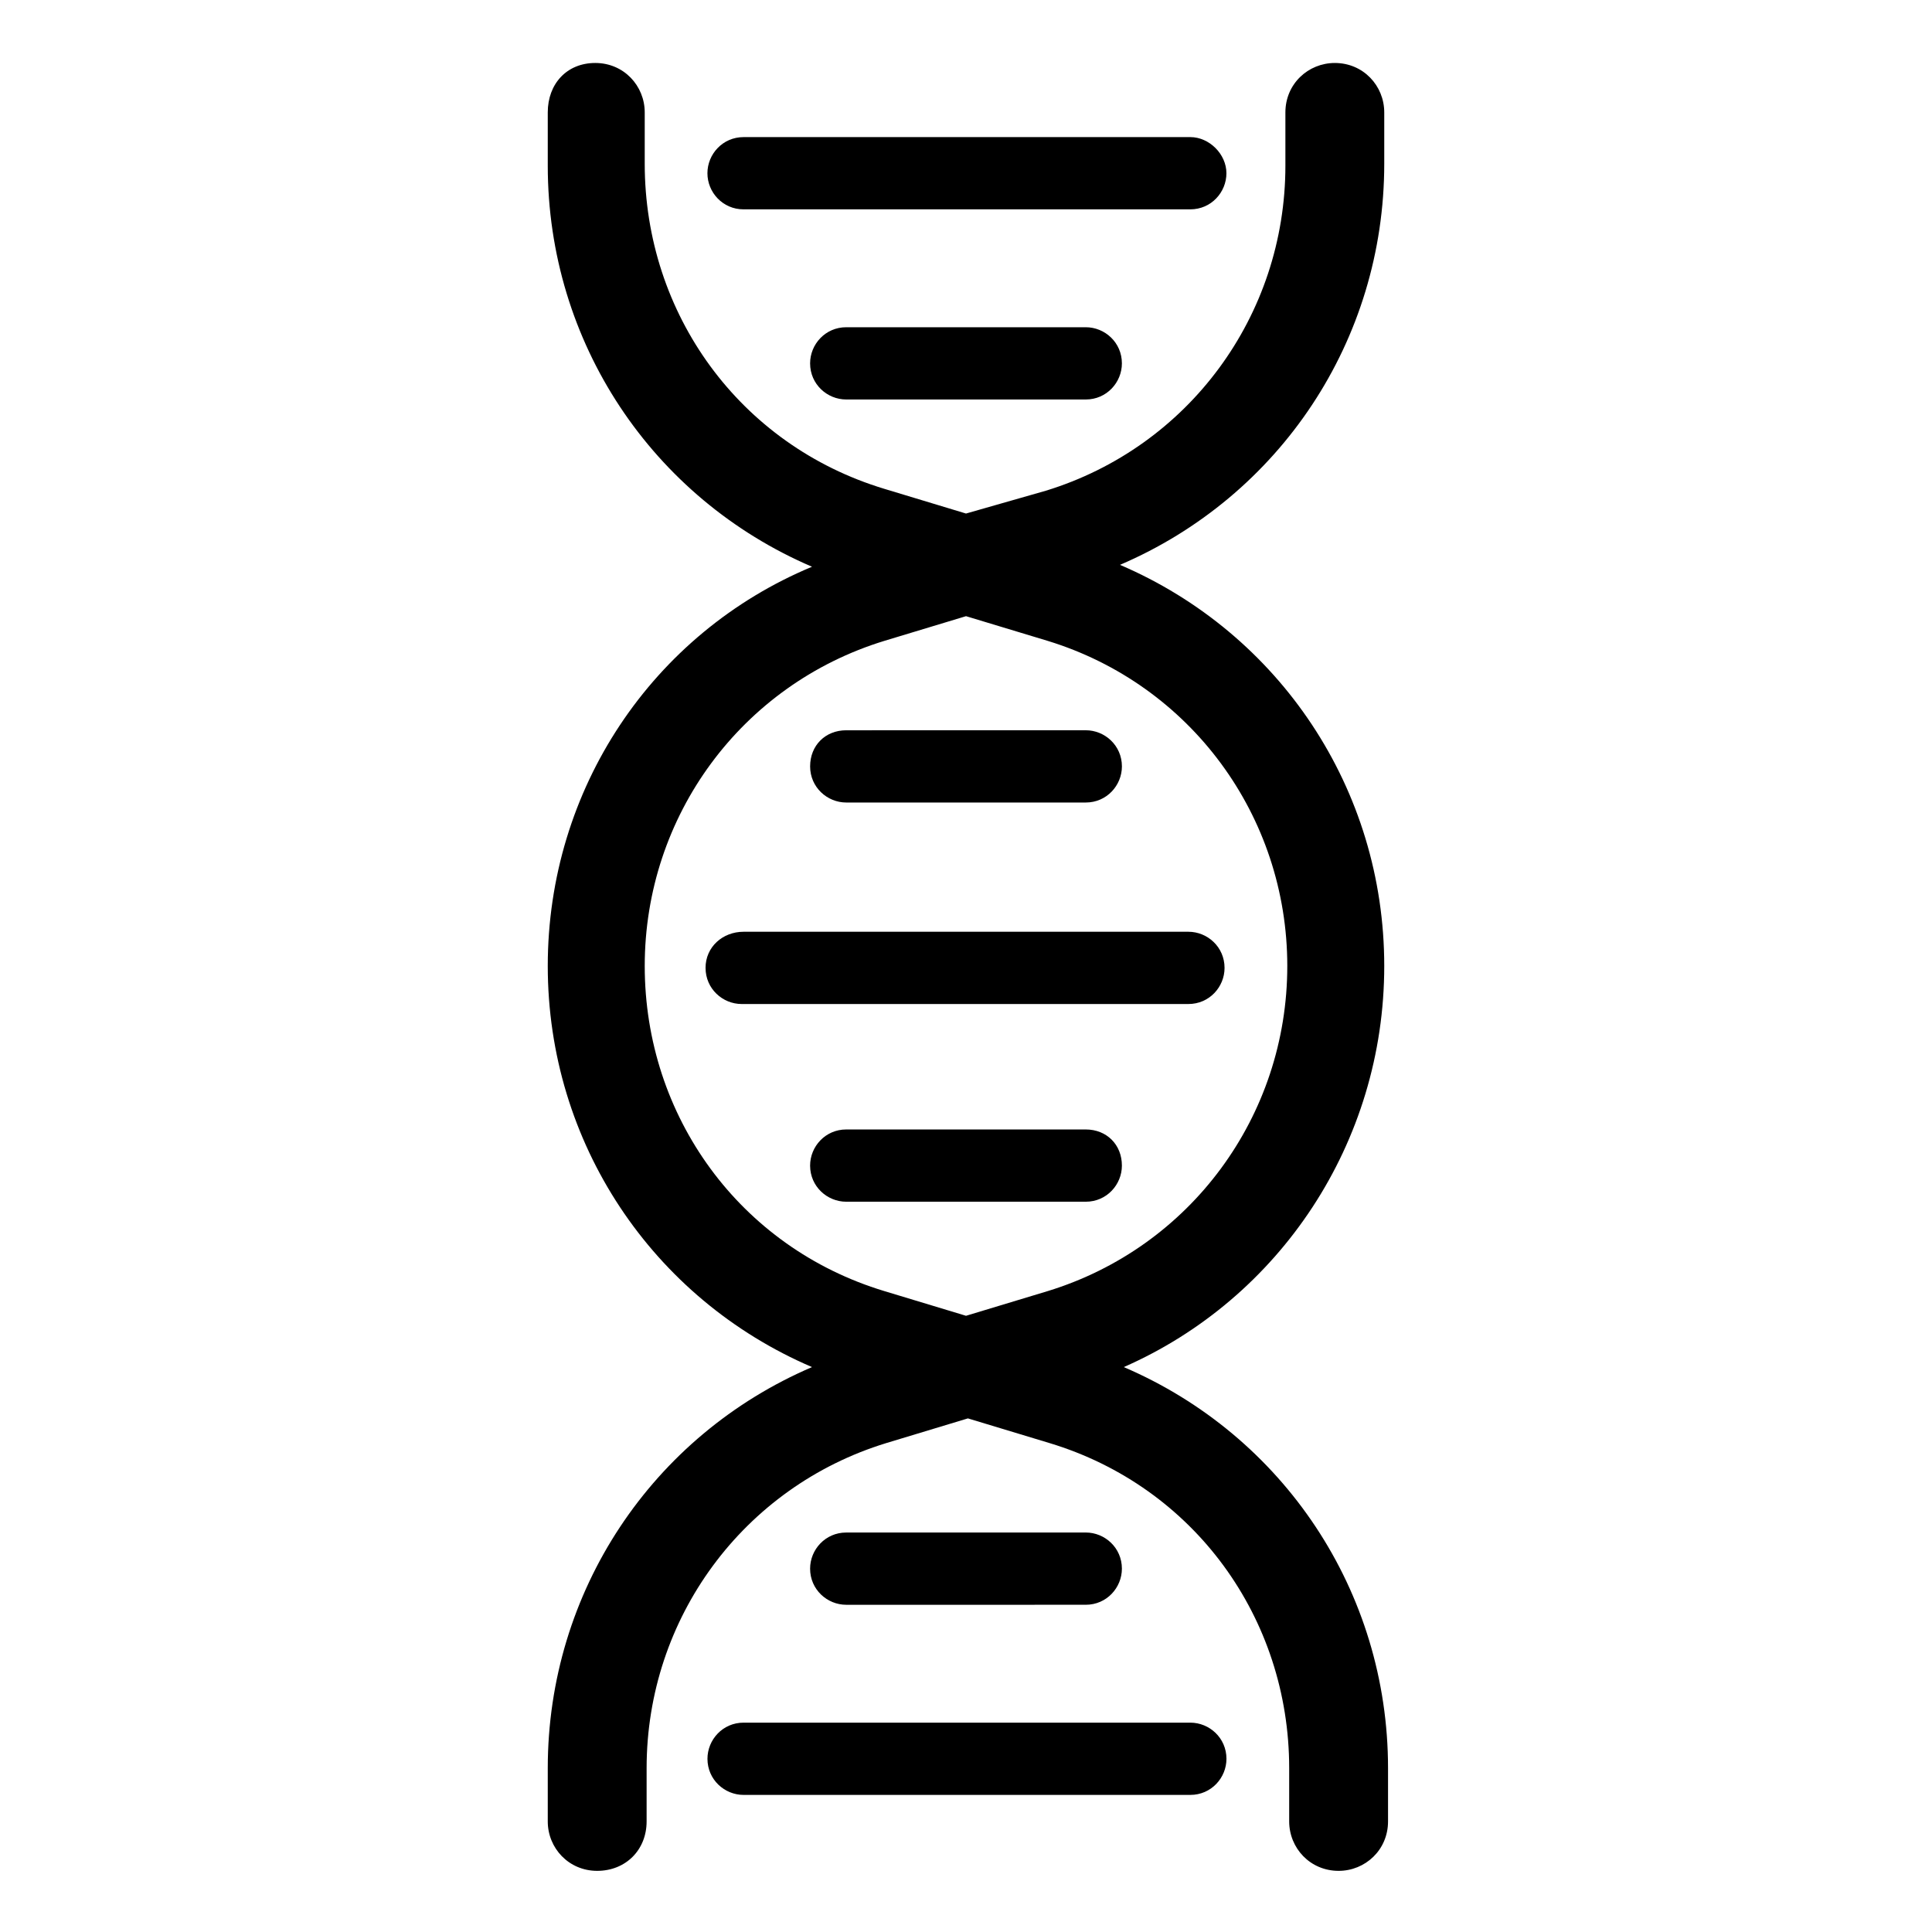 <?xml version="1.0" encoding="UTF-8"?>
<!-- The Best Svg Icon site in the world: iconSvg.co, Visit us! https://iconsvg.co -->
<svg fill="#000000" width="800px" height="800px" version="1.1" viewBox="144 144 512 512" xmlns="http://www.w3.org/2000/svg">
 <g>
  <path d="m341.05 199.48h118.39c5.543 0 9.574-4.535 9.574-9.574s-4.535-9.574-9.574-9.574l-118.39 0.004c-5.543 0-9.574 4.535-9.574 9.574 0 5.039 4.031 9.57 9.574 9.57z"/>
  <path d="m368.26 230.72c-5.543 0-9.574 4.535-9.574 9.574 0 5.543 4.535 9.574 9.574 9.574h63.48c5.543 0 9.574-4.535 9.574-9.574 0-5.543-4.535-9.574-9.574-9.574z"/>
  <path d="m358.69 347.1c0 5.543 4.535 9.574 9.574 9.574h63.48c5.543 0 9.574-4.535 9.574-9.574 0-5.543-4.535-9.574-9.574-9.574l-63.484 0.004c-5.543 0-9.57 4.027-9.57 9.57z"/>
  <path d="m330.98 400.5c0 5.543 4.535 9.574 9.574 9.574h118.39c5.543 0 9.574-4.535 9.574-9.574 0-5.543-4.535-9.574-9.574-9.574h-117.89c-5.543 0-10.078 4.031-10.078 9.574z"/>
  <path d="m431.74 443.32h-63.48c-5.543 0-9.574 4.535-9.574 9.574 0 5.543 4.535 9.574 9.574 9.574h63.48c5.543 0 9.574-4.535 9.574-9.574 0-5.543-4.031-9.574-9.574-9.574z"/>
  <path d="m431.74 569.28c5.543 0 9.574-4.535 9.574-9.574 0-5.543-4.535-9.574-9.574-9.574l-63.48 0.004c-5.543 0-9.574 4.535-9.574 9.574 0 5.543 4.535 9.574 9.574 9.574z"/>
  <path d="m459.45 600.52h-118.39c-5.543 0-9.574 4.535-9.574 9.574 0 5.543 4.535 9.574 9.574 9.574h118.39c5.543 0 9.574-4.535 9.574-9.574-0.004-5.543-4.539-9.574-9.574-9.574z"/>
  <path d="m510.84 187.39v-13.602c0-7.055-5.543-13.098-13.098-13.098-7.055 0-13.098 5.543-13.098 13.098v14.105c0 39.801-25.695 74.562-63.48 86.152l-21.16 6.047-21.664-6.551c-38.289-11.586-63.48-46.352-63.48-86.152v-13.602c0-7.055-5.543-13.098-13.098-13.098-7.559-0.004-12.598 5.539-12.598 13.098v14.105c0 46.855 27.711 88.168 70.031 106.3-42.32 17.633-70.031 58.945-70.031 105.8s27.711 88.168 70.031 106.3c-42.32 18.137-70.031 59.445-70.031 106.3v14.105c0 7.055 5.543 13.098 13.098 13.098 7.559 0 13.098-5.543 13.098-13.098v-14.105c0-39.801 25.695-74.562 63.48-86.152l21.664-6.551 21.664 6.551c38.289 11.586 63.48 46.352 63.48 86.152v14.105c0 7.055 5.543 13.098 13.098 13.098 7.055 0 13.098-5.543 13.098-13.098v-14.105c0-46.855-27.711-88.168-70.031-106.3 41.32-18.137 69.027-59.449 69.027-106.3 0-46.855-27.711-88.168-70.031-106.3 42.324-18.137 70.031-59.449 70.031-106.3zm-25.695 212.61c0 39.801-25.695 74.562-63.48 86.152l-21.66 6.547-21.664-6.551c-38.289-11.586-63.48-46.352-63.48-86.152 0-39.801 25.695-74.562 63.48-86.152l21.664-6.551 21.664 6.551c37.785 11.59 63.477 46.355 63.477 86.156z"/>
 </g>
</svg>